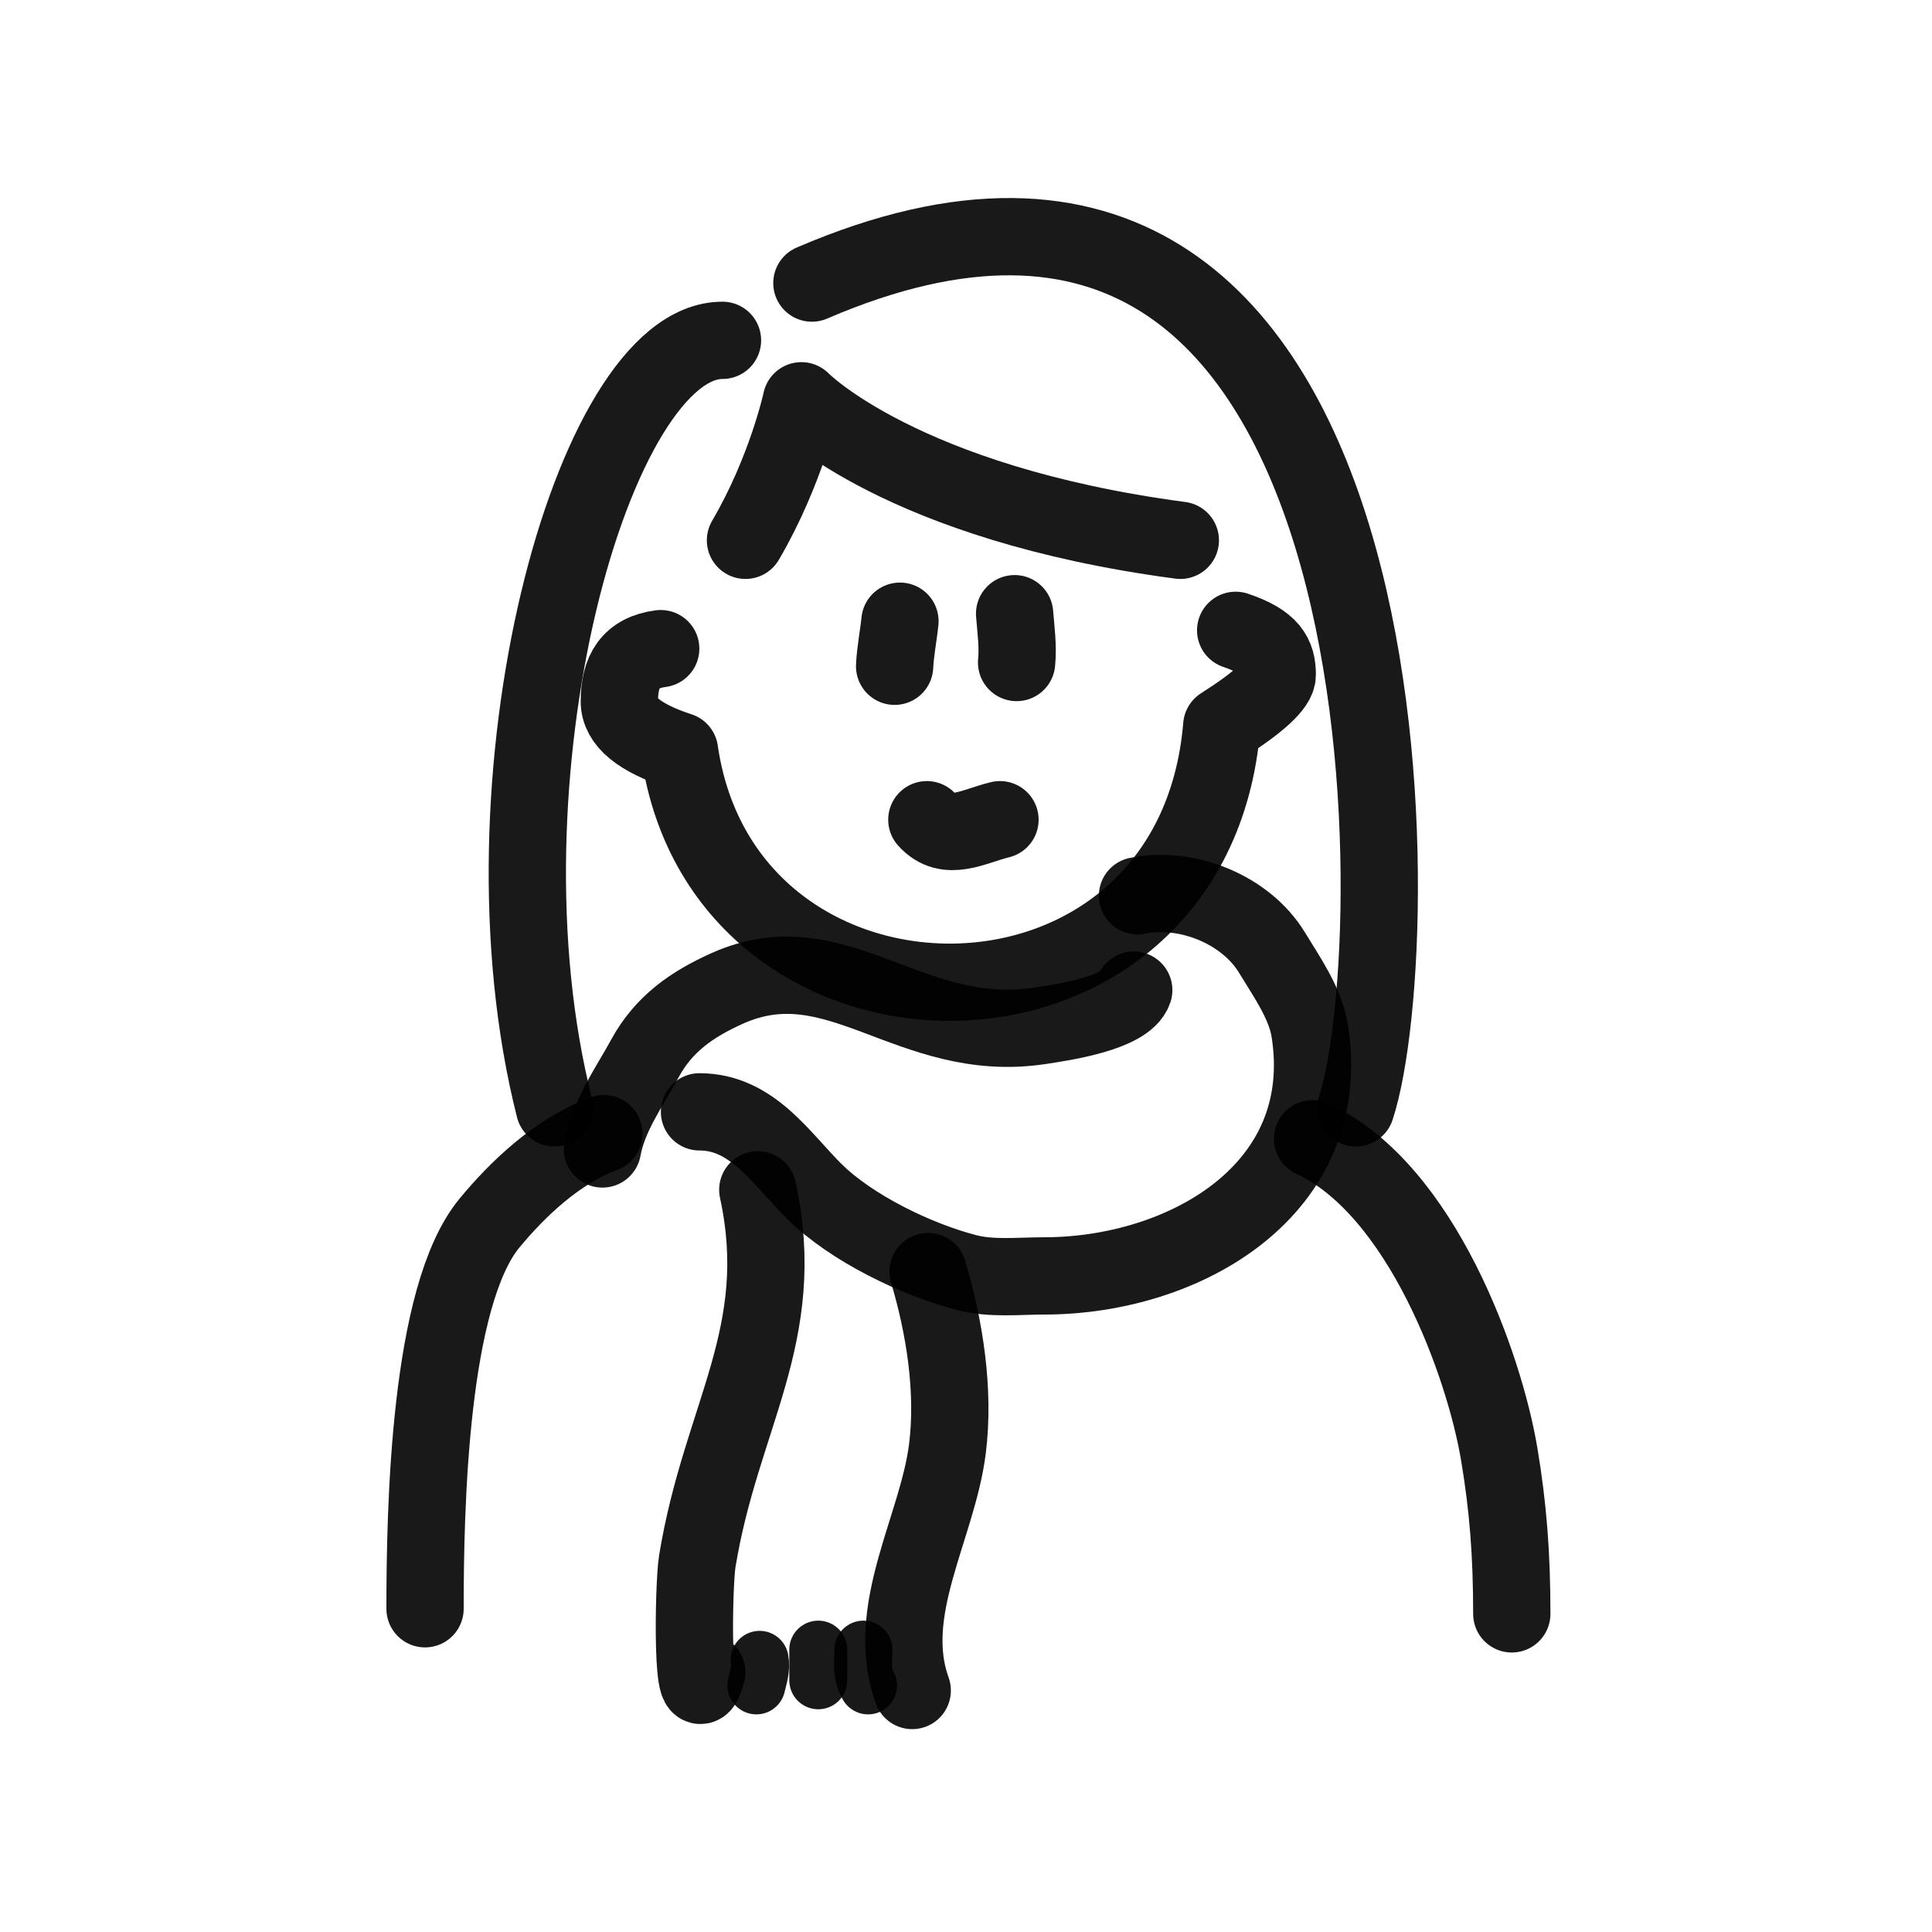 <?xml version="1.0" encoding="utf-8"?><!-- Uploaded to: SVG Repo, www.svgrepo.com, Generator: SVG Repo Mixer Tools -->
<svg width="800px" height="800px" viewBox="0 0 400 400" fill="none" xmlns="http://www.w3.org/2000/svg">
<path d="M124.729 237.878C126.017 230.899 130.229 225.191 133.556 219.085C137.419 211.994 143.257 207.923 150.531 204.654C173.331 194.411 188.304 216.49 215.378 212.373C219.758 211.707 233.108 209.802 234.73 204.99" stroke="#000000" stroke-opacity="0.9" stroke-width="16" stroke-linecap="round" stroke-linejoin="round"/>
<path d="M235.506 185.463C245.846 183.371 257.998 188.393 263.355 197.234C266.298 202.091 270.254 207.655 271.166 213.378C276.414 246.286 245.283 264.164 216.147 264.164C210.919 264.164 205.293 264.811 200.184 263.491C189.778 260.803 176.311 254.312 168.599 246.674C161.711 239.854 155.748 230.195 144.824 230.195" stroke="#000000" stroke-opacity="0.9" stroke-width="16" stroke-linecap="round" stroke-linejoin="round"/>
<path d="M156.892 246.34C163.402 276.299 149.266 293.166 144.36 323.288C143.55 328.264 143.076 357.923 146.339 346.237" stroke="#000000" stroke-opacity="0.9" stroke-width="16" stroke-linecap="round" stroke-linejoin="round"/>
<path d="M192.149 263.264C195.579 274.719 197.656 287.949 196.159 299.908C194.11 316.288 182.892 333.47 188.867 350" stroke="#000000" stroke-opacity="0.9" stroke-width="16" stroke-linecap="round" stroke-linejoin="round"/>
<path d="M178.763 341.538C178.707 344.228 178.316 346.48 179.729 348.942" stroke="#000000" stroke-opacity="0.9" stroke-width="12" stroke-linecap="round" stroke-linejoin="round"/>
<path d="M169.416 341.538C169.416 343.653 169.416 345.769 169.416 347.885" stroke="#000000" stroke-opacity="0.9" stroke-width="12" stroke-linecap="round" stroke-linejoin="round"/>
<path d="M157.274 343.653C157.62 345.429 157.021 347.193 156.599 348.942" stroke="#000000" stroke-opacity="0.9" stroke-width="12" stroke-linecap="round" stroke-linejoin="round"/>
<path d="M125.02 234.705C115.389 238.303 107.179 246.155 101.327 253.243C88.864 268.342 88 312.096 88 333.076" stroke="#000000" stroke-opacity="0.9" stroke-width="16" stroke-linecap="round" stroke-linejoin="round"/>
<path d="M271.749 235.763C294.345 246.224 307.327 282.706 310.398 301.061C312.233 312.027 313 321.727 313 334.134" stroke="#000000" stroke-opacity="0.9" stroke-width="16" stroke-linecap="round" stroke-linejoin="round"/>
<path d="M136.794 134.295C130.506 135.109 128.227 139.022 128.227 145.232C128.227 149.372 132.381 152.793 140.687 155.494C150.067 220.163 247.117 220.163 252.955 150.284C260.614 145.411 264.443 141.891 264.443 139.724C264.443 135.742 263.05 132.935 255.832 130.503" stroke="#000000" stroke-opacity="0.9" stroke-width="16" stroke-linecap="round" stroke-linejoin="round"/>
<path d="M154.344 111.866C162.806 97.422 165.917 82.978 165.917 82.978C165.917 82.978 186.609 104.203 244.374 111.866" stroke="#000000" stroke-opacity="0.9" stroke-width="16" stroke-linecap="round" stroke-linejoin="round"/>
<path d="M207.033 169.713C201.526 171.05 196.123 174.463 191.892 169.713" stroke="#000000" stroke-opacity="0.9" stroke-width="16" stroke-linecap="round" stroke-linejoin="round"/>
<path d="M185.221 137.944C185.384 134.716 186.015 131.669 186.325 128.614" stroke="#000000" stroke-opacity="0.9" stroke-width="16" stroke-linecap="round" stroke-linejoin="round"/>
<path d="M210.476 137.166C210.811 133.816 210.326 130.418 210.063 127.06" stroke="#000000" stroke-opacity="0.9" stroke-width="16" stroke-linecap="round" stroke-linejoin="round"/>
<path d="M114.799 229.37C97.69 161.754 122.613 70.462 149.584 70.462" stroke="#000000" stroke-opacity="0.9" stroke-width="16" stroke-linecap="round" stroke-linejoin="round"/>
<path d="M168.094 58.608C293.758 4.498 292.005 195.043 280.715 229.37" stroke="#000000" stroke-opacity="0.9" stroke-width="16" stroke-linecap="round" stroke-linejoin="round"/>
</svg>